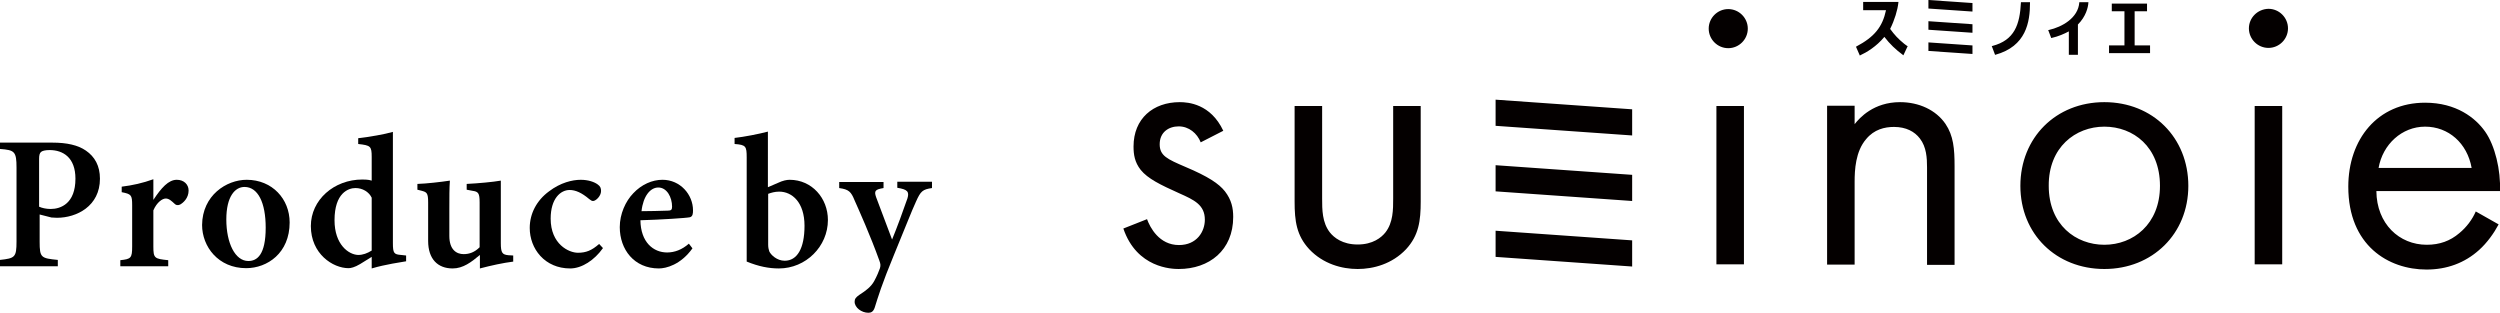 <?xml version="1.0" encoding="utf-8"?>
<!-- Generator: Adobe Illustrator 24.3.0, SVG Export Plug-In . SVG Version: 6.00 Build 0)  -->
<svg version="1.1" id="レイヤー_1" xmlns="http://www.w3.org/2000/svg" xmlns:xlink="http://www.w3.org/1999/xlink" x="0px"
	 y="0px" viewBox="0 0 908 113.7" style="enable-background:new 0 0 908 113.7;" xml:space="preserve">
<style type="text/css">
	.st0{fill:#040000;}
</style>
<g>
	<g>
		<path class="st0" d="M627.7,3.3c3.9,0,7.1,3.2,7.1,7.1c0,3.9-3.2,7.1-7.1,7.1c-3.9,0-7.1-3.2-7.1-7.1
			C620.6,6.5,623.8,3.3,627.7,3.3z M816.8,10.3c0,3.9,3.2,7.1,7.1,7.1c3.9,0,7.1-3.2,7.1-7.1c0-3.9-3.2-7.1-7.1-7.1
			C819.9,3.3,816.8,6.5,816.8,10.3z M444.3,47.5c-4.6-9.8-12.8-10.4-15.8-10.4c-9.7,0-16.8,6-16.8,16.1c0,2.9,0.4,5.7,2.6,8.5
			c2.6,3.2,7.1,5.4,14,8.5c5.4,2.4,9.3,4.2,9.3,9.6c0,4.3-2.9,9.2-9.4,9.2c-7.2,0-10.5-6.4-11.6-9.4L408,83
			c4.9,14.4,17.7,14.7,20.1,14.7c11.1,0,19.8-6.8,19.8-18.9c0-3.2-0.6-6.2-3-9.3c-2.2-2.8-6.1-5.4-14.4-8.9c-6.5-2.8-9.3-4-9.3-8.2
			c0-4.4,3.3-6.5,6.9-6.5c3.7,0,6.7,2.5,8,5.8L444.3,47.5z M480.2,38.5h-10v34.7c0,7.1,0.7,12.3,5.3,17.3c5.1,5.4,11.9,7.2,17.6,7.2
			c5.7,0,12.5-1.8,17.6-7.2c4.6-5,5.3-10.3,5.3-17.3V38.5h-10v33.6c0,4,0,8.7-2.8,12.3c-1.5,1.9-4.6,4.4-10.1,4.4
			c-5.5,0-8.6-2.5-10.1-4.4c-2.8-3.6-2.8-8.3-2.8-12.3L480.2,38.5L480.2,38.5z M623.4,38.5v57.5h10V38.5H623.4z M818.9,38.5v57.5h10
			V38.5H818.9z M663.6,96.1h10V66c0-4.2,0.3-11,4.2-15.5c2.9-3.5,6.7-4.4,10.1-4.4c4.4,0,7.5,1.7,9.4,4.2c2.4,3.1,2.6,7.1,2.6,10.5
			v35.4h10V60.4c0-6.4-0.4-11.1-3.3-15.4c-3.5-5.1-9.7-7.9-16.5-7.9c-9.6,0-14.7,5.7-16.5,8v-6.7h-10V96.1z M764.3,97.7
			c17.5,0,30.5-12.8,30.5-30.2c0-17.5-12.9-30.4-30.5-30.4c-17.6,0-30.5,12.9-30.5,30.4C733.8,85,746.8,97.7,764.3,97.7z M764.3,46
			c10.5,0,20.2,7.3,20.2,21.5c0,14-9.8,21.4-20.2,21.4c-10.3,0-20.2-7.2-20.2-21.4C744,53.5,753.8,46,764.3,46z M592.8,39.7
			l-49.6-3.5v9.5l49.6,3.5V39.7z M592.8,63.5L543.2,60v9.5l49.6,3.5V63.5z M592.8,87.3l-49.6-3.5v9.5l49.6,3.5V87.3z M899.2,76.8
			c-1.2,2.8-3.3,5.7-6,7.9c-3.3,2.8-7.1,4.2-11.8,4.2c-10,0-18.2-7.6-18.3-19.5H908c0.3-7.6-1.8-16.5-5.4-21.6
			c-3.5-5-10.5-10.5-21.8-10.5c-17.3,0-27.9,13.3-27.9,30.5c0,21.4,14.6,30.1,28.4,30.1c7.4,0,13.9-2.4,19.1-7.1
			c2.9-2.6,5.4-6.1,7.1-9.3L899.2,76.8z M863.9,61c1.5-8.6,8.5-15,16.9-15c8.5,0,15.3,6,16.9,15H863.9z M716.4,1.1l-16-1.1v3.1
			l16,1.1V1.1z M716.4,8.8l-16-1.1v3.1l16,1.1V8.8z M716.4,16.5l-16-1.1v3.1l16,1.1V16.5z M692.9,16.8c0,0-0.6-0.3-1.3-0.9
			c-2.2-1.8-3.5-3.2-5.1-5.4c1.6-3.2,2.7-6.8,3-9.6l0-0.2h-12.8v3h8.3c-1.3,6.1-4.2,9.7-10.8,13.2l-0.1,0.1l1.4,3.2l0.1-0.1
			c2.4-1.1,5.9-3.2,8.8-6.7c2,2.6,4.1,4.6,6.8,6.6l0.1,0.1l1.5-3.2L692.9,16.8z M734,0.8l0,0.1c-0.4,8-2.3,13.7-10.4,15.8l-0.2,0
			l1.2,3.2l0.1,0c11.2-3.1,12.6-11.8,12.6-19V0.8L734,0.8z M775.3,16.5V4.1h4.5V1.3H767v2.8h4.6v12.4H766v2.8h14.9v-2.8L775.3,16.5
			L775.3,16.5z M755.2,0.8l0,0.1c-0.4,5.6-6.2,8.9-11.1,10l-0.2,0l1.1,2.9l0.1,0c2.6-0.6,4.6-1.5,6.3-2.4v8.5h3.3v-11
			c2.9-2.9,3.7-6.2,3.8-7.9l0-0.2H755.2z"/>
	</g>
	<g>
		<path d="M19,51.8c5.3,0,9.3,0.9,12.2,2.9c3.2,2.2,5.1,5.5,5.1,10.2c0,10-8.5,14.2-15.6,14.2c-0.7,0-1.5-0.1-2-0.1l-4.3-1.1v9.9
			c0,5.8,0.5,6,6.6,6.6v2.3H0v-2.3c5.4-0.6,6-0.9,6-6.7V60.9c0-5.9-0.7-6.4-6-6.8v-2.3H19z M14.3,75.1c0.8,0.4,2.4,0.8,4.1,0.8
			c3.7,0,9-2,9-11c0-7.7-4.5-10.4-9.4-10.4c-1.6,0-2.7,0.3-3.1,0.7c-0.5,0.4-0.7,1.2-0.7,2.5V75.1z"/>
		<path d="M61.1,96.7H43.7v-2.2c3.9-0.4,4.3-0.8,4.3-5V74.6c0-3.8-0.3-4.1-3.8-4.8v-2c4-0.5,7.6-1.3,11.5-2.7c0,2.3,0,5.3,0,7.5
			c2.9-4.4,5.5-7.3,8.5-7.3c2.6,0,4.3,1.7,4.3,3.9c0,2.8-2,4.5-3.1,5.1c-0.9,0.4-1.5,0.2-2-0.3c-1.1-1-2-1.9-3.2-1.9
			c-1.2,0-3.2,1.3-4.5,4.3v13.1c0,4.3,0.4,4.5,5.4,5V96.7z"/>
		<path d="M89.6,65.3c9.3,0,15.6,7,15.6,15.5c0,11.1-8.1,16.6-15.8,16.6c-10.1,0-16-7.8-16-15.7C73.5,71,82.2,65.3,89.6,65.3z
			 M88.8,67.9c-3.4,0-6.6,3.4-6.6,11.8c0,8.6,3.2,15.1,8,15.1c3.2,0,6.3-2.3,6.3-12.1C96.5,73.6,93.7,67.9,88.8,67.9z"/>
		<path d="M147.5,94.9c-1.6,0.3-7.5,1.1-12.5,2.6c0-1.4,0-2.8,0-4.2c-1.2,0.8-3,1.8-4.2,2.6c-2,1.2-3.4,1.5-4.2,1.5
			c-5.7,0-13.7-5.2-13.7-15.3c0-9.5,8.4-16.9,18.7-16.9c0.7,0,2.2,0,3.4,0.4V57c0-3.9-0.4-4.2-4.9-4.7v-2.1
			c4.2-0.5,9.5-1.4,12.6-2.3c0,2.6,0,5.3,0,8.2v32.2c0,3.7,0.4,4.1,3,4.3l1.8,0.2V94.9z M135,71.8c-1-2.1-3.3-3.5-5.9-3.5
			c-2.5,0-7.6,1.7-7.6,11.7c0,8.8,5.1,12.5,8.6,12.6c1.7,0,3.3-0.6,4.9-1.6V71.8z"/>
		<path d="M186.5,95c-3.9,0.5-8,1.4-12.2,2.5c0-1.4,0-3.3,0-4.9c-3.1,2.6-6.1,4.9-9.9,4.9c-5.4,0-8.9-3.4-8.9-10v-14
			c0-3.4-0.5-3.7-2.3-4.2l-1.6-0.4v-2.1c3.3-0.1,8.5-0.7,11.8-1.2c-0.2,2.7-0.2,6.1-0.2,10.3v9.8c0,5,2.6,6.6,5.2,6.6
			c2.1,0,4-0.7,5.8-2.5V73.5c0-3.4-0.5-3.9-2.6-4.2l-2.1-0.4v-2.1c4.1-0.2,9.6-0.7,12.4-1.2v22.7c0,3.5,0.5,4.2,2.8,4.4l1.7,0.1V95z
			"/>
		<path d="M219,90.1c-3.1,4.4-7.7,7.4-11.9,7.4c-9.3,0-14.7-7.2-14.7-14.7c0-5.2,2.5-10,7-13.3c4.2-3.2,8.5-4.2,11.5-4.2
			c2.8,0,5,0.8,6.2,1.7c1,0.7,1.2,1.4,1.2,2.4c0,1.8-1.9,3.6-2.9,3.6c-0.4,0-0.8-0.2-1.4-0.7c-2.7-2.3-5-3.3-7.1-3.3
			c-3.3,0-6.9,3.1-6.9,10.4c0,9.3,6.6,12.4,9.9,12.4c2.9,0,5-0.8,7.7-3.2L219,90.1z"/>
		<path d="M251.5,90.2c-4.3,6-9.6,7.3-12.2,7.3c-9,0-14.2-6.9-14.2-15c0-4.8,2.1-9.4,4.9-12.3c3-3.2,6.9-4.9,10.6-4.9
			c6.5,0,11.1,5.4,11.1,11.1c0,1.2-0.1,2.2-1.1,2.5c-1.3,0.3-10.8,0.9-18,1.1c0.1,8,4.7,11.7,9.7,11.7c2.7,0,5.4-1,7.9-3.2
			L251.5,90.2z M239.1,68.1c-2.9,0-5.5,3.1-6.1,8.6c3.2,0,6.2-0.1,9.6-0.2c1.1,0,1.5-0.3,1.5-1.4C244.1,71.6,242.2,68.1,239.1,68.1z
			"/>
		<path d="M282.6,66.4c1.7-0.8,3.1-1.1,4.2-1.1c8.1,0,13.9,6.7,13.9,14.6c0,9.6-8,17.6-17.8,17.6c-3.6,0-7.3-0.7-11.7-2.5
			c0-1.7,0-3.6,0-5.4V57.2c0-4.1-0.3-4.6-4.4-4.9v-2.2c3.5-0.4,8.7-1.4,12.1-2.3c0,2.5,0,5.1,0,7.7V68L282.6,66.4z M279,88.9
			c0,1,0.2,1.8,0.4,2.4c0.6,1.3,2.8,3.4,5.6,3.4c4.5,0,7.2-4.4,7.2-12.7c0-8.5-4.5-12.4-9.2-12.4c-1.6,0-2.9,0.4-4,0.8V88.9z"/>
		<path d="M338.5,68.3c-3.4,0.5-4.1,1.1-5.8,4.9c-1.7,3.7-3.6,8.7-7.9,19.1c-4.6,11.1-5.9,15.6-7.1,19.4c-0.5,1.5-1.3,1.9-2.3,1.9
			c-2.5,0-5-1.9-5-4c0-1,0.4-1.6,1.7-2.5c2.5-1.6,4.3-3,5.4-5c1-1.8,1.8-3.8,2.1-4.7c0.3-1,0.2-1.6-0.2-2.7
			c-3.3-9.2-7.4-18.3-9-21.9c-1.3-3.2-2.1-4-5.6-4.5v-2.2h16.1v2.2c-3,0.5-3.5,1-2.7,3.3l5.8,15.4c1.7-4.1,4.2-10.9,5.6-15
			c0.7-2.4,0-3.2-3.7-3.8v-2.2h12.6V68.3z"/>
	</g>
</g>
</svg>
